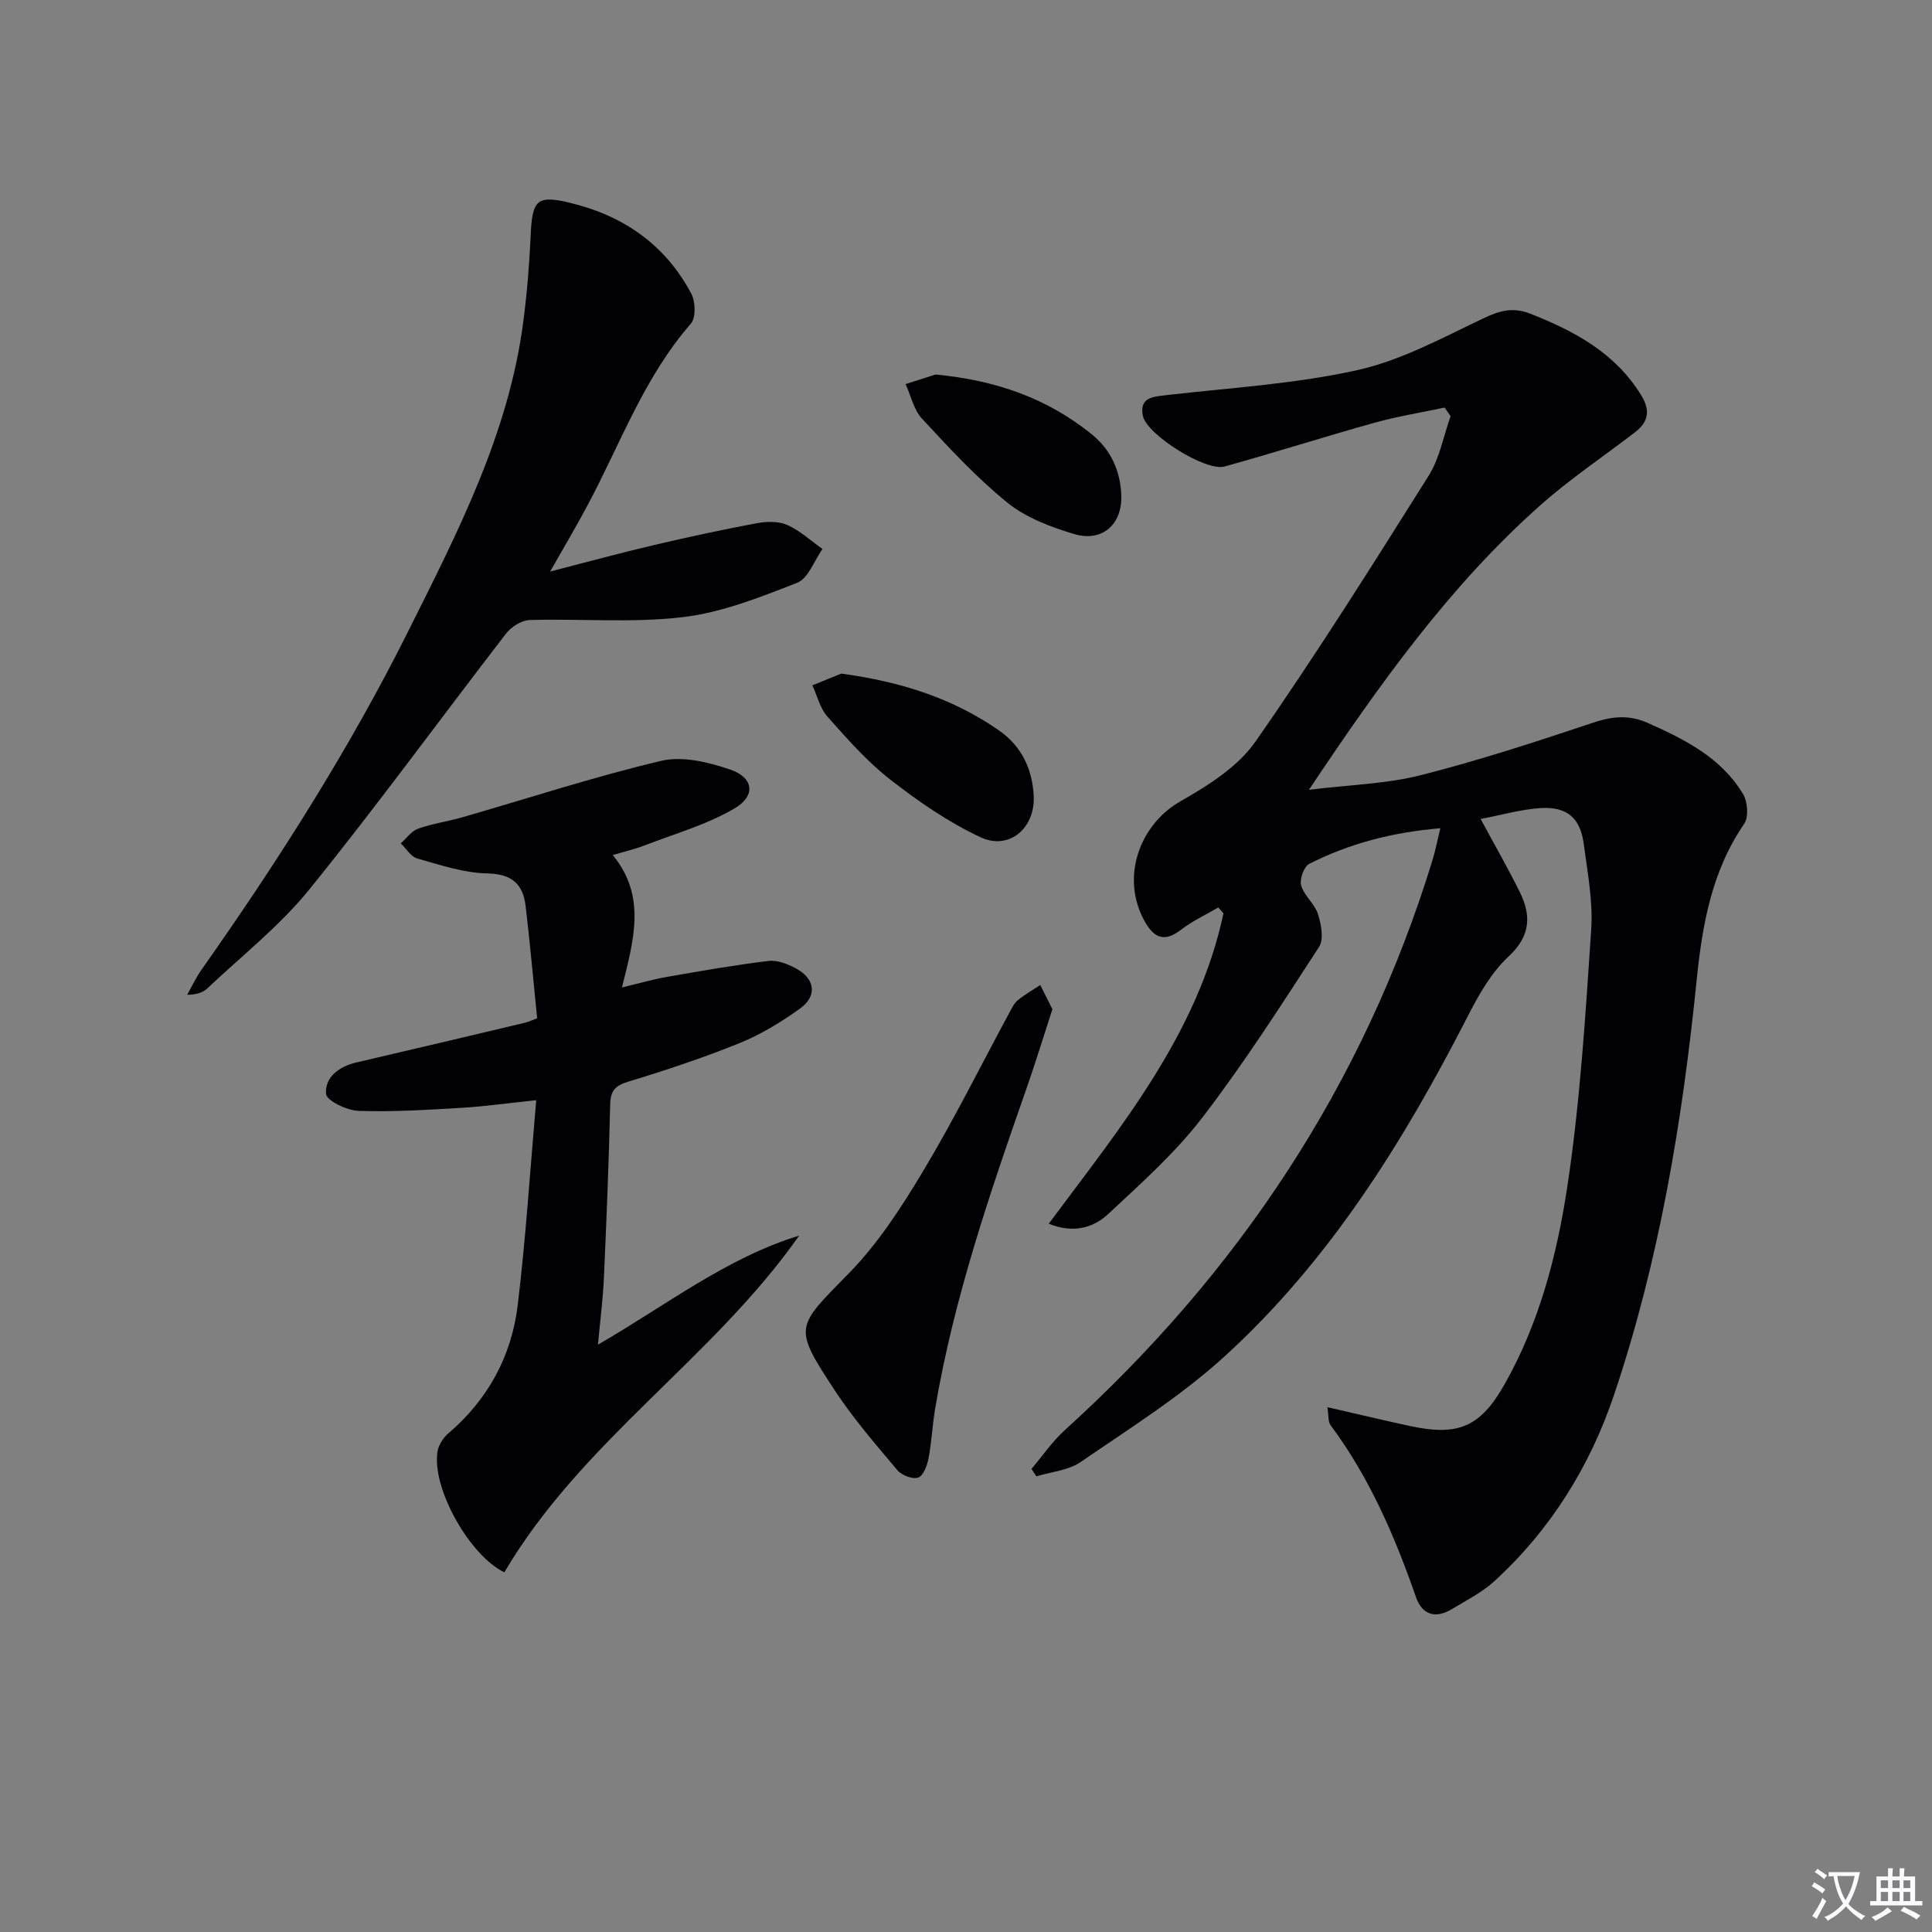 <svg enable-background="new 0 0 400 400" viewBox="0 0 400 400" xmlns="http://www.w3.org/2000/svg"><rect x="0" y="0" width="400" height="400" fill="#808080" stroke="none"/><path d="m377.9 391.2c-.2.3-.4.5-.6.8-.7-.6-1.4-1-2.2-1.5.2-.3.4-.5.5-.8.6.4 1.4.8 2.3 1.5zm-1.8 6.1c-.2-.2-.5-.4-.9-.6.4-.6.8-1.2 1.2-1.9s.7-1.3.9-1.9c.3.3.5.5.8.7-.7 1.3-1.4 2.6-2 3.7zm2.2-9c-.3.3-.5.5-.6.8-.6-.6-1.3-1.1-2-1.5.3-.3.5-.5.6-.7.6.5 1.3.9 2 1.4zm.3.2v-.9h2 4.5c-.3 1.3-.6 2.5-1 3.6s-.9 2.1-1.4 3c.4.5 1 1 1.6 1.4s1.2.8 1.9 1.1c-.3.2-.5.4-.8.8-.4-.3-1-.7-1.6-1.2s-1.2-1.1-1.6-1.6c-.5.6-1.1 1.1-1.7 1.6s-1.4.9-2.1 1.4c-.1-.3-.3-.5-.7-.8.6-.2 1.2-.5 1.9-1s1.4-1.1 2-1.8c-.5-.8-.9-1.6-1.2-2.5s-.6-2-.8-3.2c-.4.1-.7.1-1 .1zm2.5 2.7c.3 1 .7 1.7 1 2.2.3-.5.6-1.1 1-2s.6-1.9.9-3h-3.2-.4c.1.9.3 1.8.7 2.8z" fill="#fbfafc"/><path d="m396.5 388.5v1.5 3.6h1.5v.9c-.4 0-1 0-1.7 0h-7.9c-.5 0-.9 0-1.2 0v-.9h1.3v-3.5c0-.7 0-1.2 0-1.6h2.4c0-.8 0-1.4 0-1.7h1c0 .3-.1.8-.1 1.7h1.5c0-.8 0-1.4 0-1.7h1c0 .3-.1.9-.1 1.7zm-8.2 9.2c-.2-.3-.5-.5-.8-.8.8-.3 1.4-.6 1.9-.9s1-.7 1.4-1.1c.3.3.6.5.9.8-1.6 1-2.8 1.6-3.4 2zm2.6-6.8v-1.6h-1.5v1.6zm0 2.7v-1.9h-1.5v1.9zm2.4-2.7v-1.6h-1.5v1.6zm0 2.7v-1.9h-1.5v1.9zm.2 2 .7-.8c.4.2.9.5 1.6.8s1.3.7 1.8 1c-.3.3-.5.5-.8.8-.4-.3-1.5-1-3.3-1.8zm2-4.7v-1.6h-1.4v1.6zm0 2.7v-1.9h-1.4v1.9z" fill="#fbfafc"/><g fill="#010103"><path d="m274.82 291.34c6.13 1.4 11.68 2.74 17.25 3.93 9.91 2.11 14.45.13 19.43-8.66 7.23-12.76 10.88-26.87 13.02-41.08 2.64-17.53 3.73-35.32 4.92-53.03.4-5.88-.77-11.91-1.55-17.82-.7-5.28-3.43-7.69-8.82-7.38-4.05.23-8.04 1.41-12.52 2.26 2.98 5.53 5.69 10.24 8.09 15.1 2.42 4.9 2.28 9.11-2.31 13.37-3.54 3.29-6.13 7.85-8.38 12.24-13.35 26.08-28.71 50.81-50.54 70.67-9.03 8.21-19.57 14.81-29.68 21.76-2.53 1.74-6.07 2.01-9.15 2.96-.34-.51-.68-1.02-1.02-1.54 2.29-2.7 4.31-5.69 6.91-8.04 35.91-32.54 61.85-71.49 76.11-117.98.61-2 1.01-4.07 1.63-6.62-9.92.83-18.82 3.15-27.14 7.37-1.1.56-2.05 3.2-1.68 4.48.61 2.13 2.8 3.79 3.48 5.92.67 2.12 1.26 5.2.23 6.79-7.78 11.98-15.5 24.05-24.19 35.37-5.62 7.31-12.66 13.58-19.44 19.91-3.08 2.88-7.2 4.11-12.34 2.04 14.9-20.03 30.84-39.29 36.18-64.26-.36-.41-.71-.81-1.07-1.22-2.58 1.51-5.33 2.78-7.68 4.58-3.38 2.59-5.51 1.92-7.53-1.65-5.02-8.85-1.34-19.95 7.42-24.94 5.7-3.24 11.84-7.12 15.47-12.32 12.55-17.96 24.22-36.54 35.89-55.09 2.27-3.62 3.05-8.17 4.52-12.3-.41-.59-.83-1.18-1.24-1.78-4.87 1.04-9.82 1.83-14.61 3.17-10.36 2.89-20.61 6.17-30.97 9.04-3.86 1.07-16.11-6.61-16.89-10.5-.76-3.81 2.06-3.96 4.92-4.29 13.18-1.51 26.54-2.3 39.44-5.16 9.04-2 17.57-6.65 26.05-10.69 3.4-1.62 6.14-2.44 9.8-1 9.15 3.6 17.5 8.07 22.91 16.79 1.96 3.16 1.63 5.56-1.22 7.75-6.59 5.06-13.54 9.71-19.73 15.22-18.66 16.61-33.05 36.75-47.79 58.81 8.63-1.06 16.09-1.23 23.13-3.02 12.03-3.05 23.87-6.92 35.65-10.86 4.02-1.34 7.46-1.71 11.43.06 7.7 3.43 15.12 7.18 19.64 14.64.97 1.6 1.24 4.8.28 6.2-6.78 9.85-8.71 21.05-9.87 32.53-2.95 29.12-7.73 57.93-17.09 85.72-4.98 14.79-13.16 27.97-24.83 38.62-2.53 2.31-5.74 3.92-8.71 5.72-3.41 2.06-6.18 1.26-7.49-2.52-4.38-12.61-9.64-24.76-17.67-35.56-.51-.7-.36-1.85-.65-3.71z"/><path d="m123.8 278.4c14.3-8.28 26.62-17.96 41.66-22.58-17.92 25.51-45.11 42.62-61.04 69.71-7.14-3.42-15.09-17.4-13.83-25.03.22-1.34 1.17-2.83 2.23-3.73 8.23-7.03 13.1-16.02 14.37-26.57 1.67-13.8 2.54-27.69 3.83-42.42-5.99.63-10.69 1.3-15.42 1.58-7.13.42-14.28.88-21.4.63-2.4-.08-6.6-2.13-6.7-3.51-.25-3.47 2.68-5.67 6.29-6.51 11.63-2.7 23.25-5.46 34.88-8.22.79-.19 1.54-.56 2.54-.93-.78-7.77-1.47-15.5-2.38-23.2-.54-4.56-2.81-6.69-7.95-6.79-4.86-.09-9.73-1.75-14.49-3.09-1.33-.37-2.28-2.05-3.41-3.13 1.18-1.05 2.2-2.55 3.58-3.04 2.95-1.05 6.11-1.48 9.13-2.35 13.72-3.95 27.31-8.41 41.18-11.69 4.43-1.05 9.83.26 14.34 1.81 4.82 1.66 5.34 5.4.87 8.03-5.73 3.37-12.35 5.24-18.62 7.66-1.98.77-4.08 1.25-6.59 2 6.99 8.53 4.36 17.48 1.9 27.41 3.75-.89 6.52-1.7 9.35-2.19 6.98-1.22 13.97-2.45 21-3.3 1.81-.22 3.96.64 5.66 1.55 3.99 2.13 4.48 5.71.84 8.32-3.88 2.79-8.08 5.35-12.49 7.14-7.53 3.05-15.28 5.62-23.07 7.99-2.74.83-3.66 1.9-3.73 4.74-.28 11.98-.76 23.95-1.3 35.92-.19 4.3-.75 8.58-1.23 13.79z"/><path d="m113.9 118.33c7.66-1.97 14.49-3.84 21.37-5.45 7.1-1.67 14.23-3.21 21.39-4.55 2.04-.38 4.51-.45 6.33.36 2.65 1.17 4.89 3.27 7.3 4.97-1.72 2.41-2.94 6.09-5.25 7-7.67 3-15.59 6.16-23.67 7.11-10.45 1.24-21.14.29-31.72.6-1.68.05-3.81 1.42-4.89 2.82-13.6 17.62-26.71 35.65-40.71 52.95-6.12 7.56-13.97 13.73-21.1 20.47-.91.86-2.2 1.33-4.2 1.35.98-1.74 1.83-3.57 2.97-5.19 15.82-22.44 30.55-45.56 42.83-70.14 10.24-20.49 20.8-40.91 23.8-64.09.77-5.92 1.26-11.9 1.52-17.86.32-7.32 1.31-8.33 8.14-6.69 11.07 2.66 19.75 8.68 25.12 18.82.87 1.65.97 4.97-.09 6.19-9.68 11.1-14.58 24.83-21.35 37.53-2.31 4.36-4.86 8.63-7.79 13.8z"/><path d="m217.89 208.94c-1.83 5.62-3.47 10.99-5.32 16.28-7.62 21.77-15.1 43.59-18.96 66.43-.58 3.43-.72 6.94-1.38 10.35-.28 1.46-1.1 3.59-2.14 3.92-1.19.38-3.42-.48-4.31-1.55-4.48-5.32-9.08-10.63-12.9-16.43-8.77-13.35-8.17-13.05 2.9-24.35 6.06-6.19 10.93-13.76 15.42-21.25 6.39-10.68 11.94-21.86 17.86-32.82.47-.87.94-1.86 1.68-2.45 1.45-1.17 3.08-2.1 4.64-3.13.79 1.6 1.6 3.19 2.51 5z"/><path d="m174.18 139.46c12.61 1.72 23.23 5.21 32.68 11.79 4.65 3.24 6.91 8.01 7.16 13.61.3 6.64-5.12 11.25-11.05 8.47-6.65-3.12-12.87-7.42-18.69-11.96-4.81-3.75-8.92-8.45-13-13.04-1.52-1.71-2.08-4.27-3.08-6.44 2.31-.94 4.62-1.88 5.98-2.43z"/><path d="m193.69 77.54c12.81 1.21 23.23 5.05 32.28 12.32 3.95 3.17 5.94 7.47 6.18 12.52.29 6.12-3.89 9.95-9.78 8.18-4.83-1.45-9.93-3.36-13.77-6.47-6.41-5.18-12.07-11.34-17.7-17.4-1.72-1.85-2.3-4.75-3.41-7.17 2.42-.77 4.84-1.55 6.2-1.98z"/></g></svg>